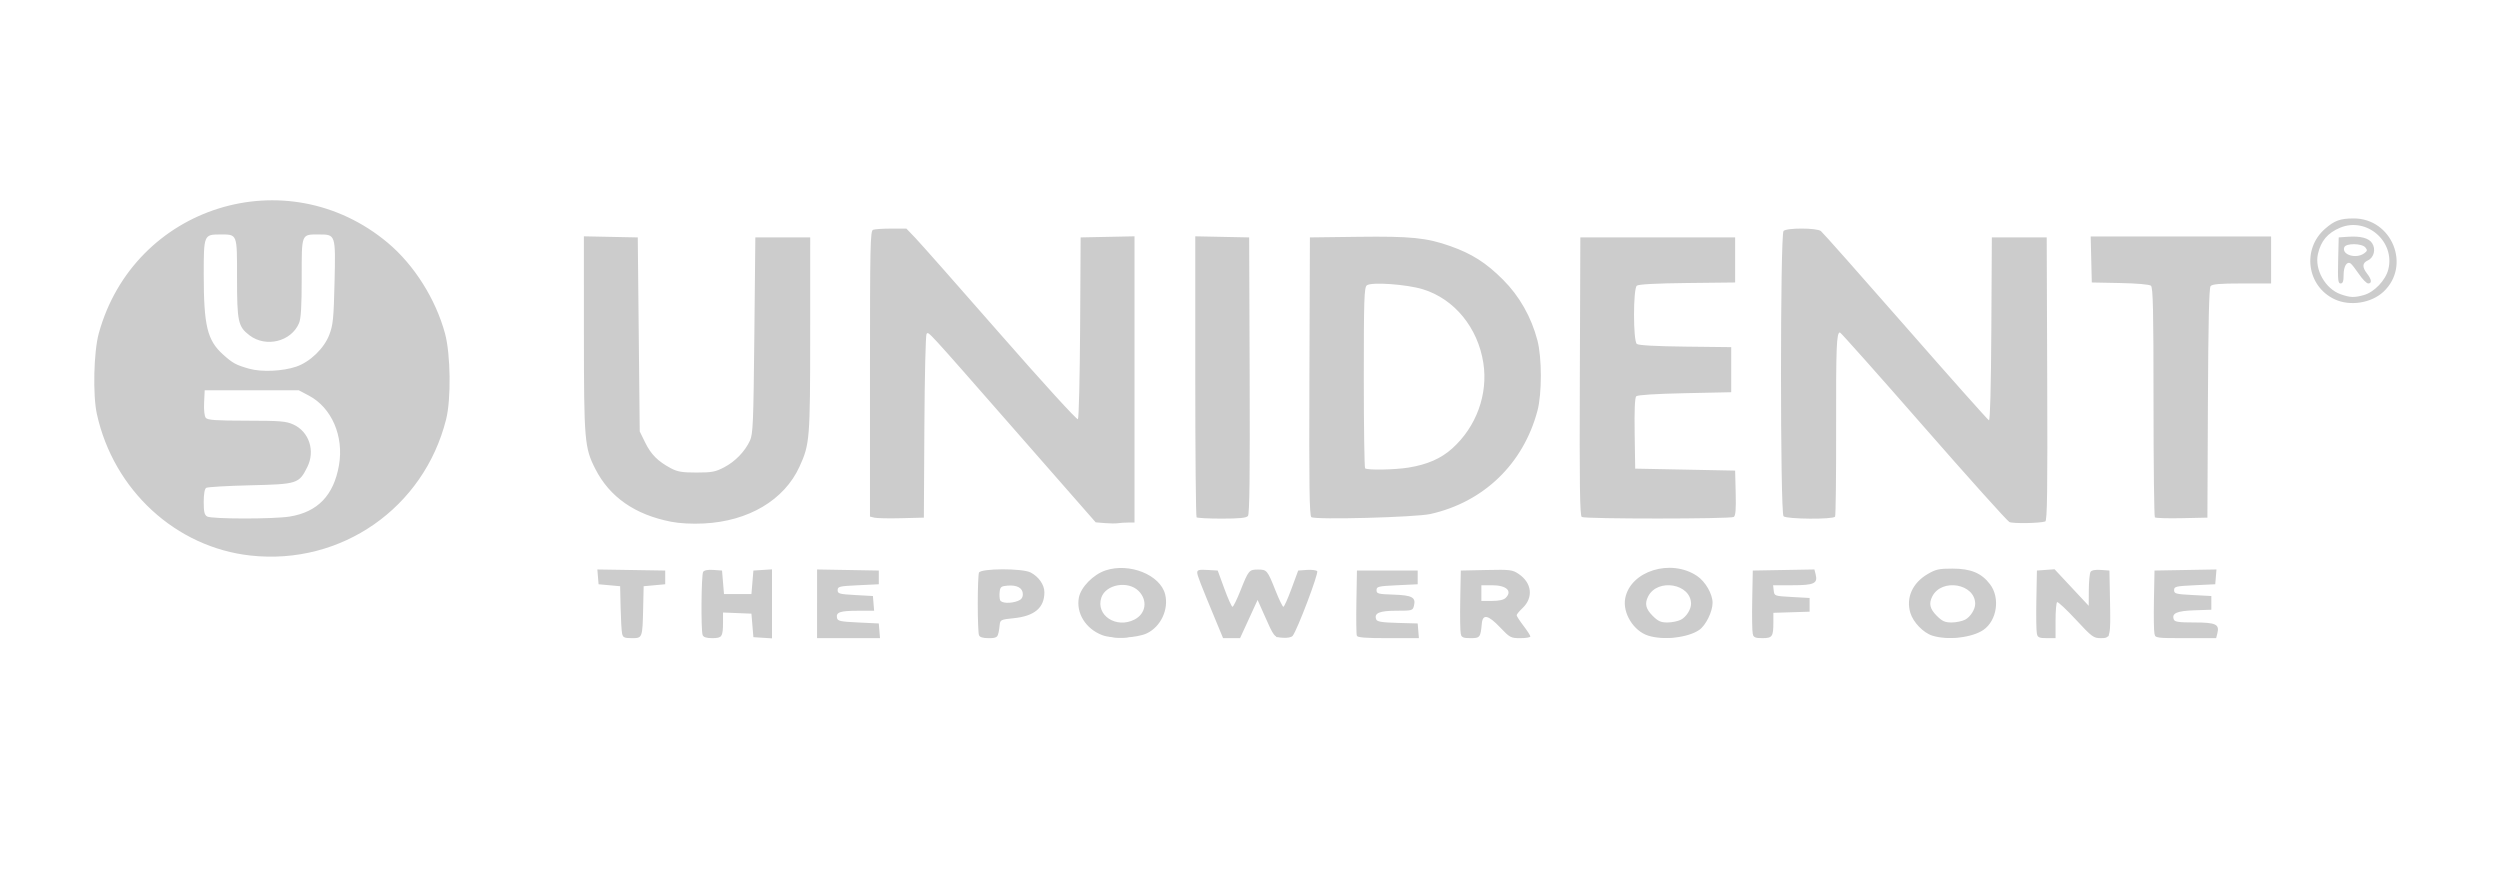 <?xml version="1.0" encoding="UTF-8" standalone="no"?>
<!-- Created with Inkscape (http://www.inkscape.org/) -->

<svg
   xmlns:dc="http://purl.org/dc/elements/1.1/"
   xmlns:cc="http://creativecommons.org/ns#"
   xmlns:rdf="http://www.w3.org/1999/02/22-rdf-syntax-ns#"
   xmlns:svg="http://www.w3.org/2000/svg"
   xmlns="http://www.w3.org/2000/svg"
   xmlns:sodipodi="http://sodipodi.sourceforge.net/DTD/sodipodi-0.dtd"
   xmlns:inkscape="http://www.inkscape.org/namespaces/inkscape"
   id="svg2"
   version="1.1"
   inkscape:version="0.48.4 r9939"
   width="310"
   height="108.75"
   xml:space="preserve"
   sodipodi:docname="1.svg"><defs
     id="defs6" /><sodipodi:namedview
     pagecolor="#ffffff"
     bordercolor="#666666"
     borderopacity="1"
     objecttolerance="10"
     gridtolerance="10"
     guidetolerance="10"
     inkscape:pageopacity="0"
     inkscape:pageshadow="2"
     inkscape:window-width="1088"
     inkscape:window-height="718"
     id="namedview4"
     showgrid="false"
     inkscape:zoom="0.9084991"
     inkscape:cx="319.2596"
     inkscape:cy="110.58139"
     inkscape:window-x="830"
     inkscape:window-y="169"
     inkscape:window-maximized="0"
     inkscape:current-layer="g10" /><g
     id="g10"
     inkscape:groupmode="layer"
     inkscape:label="ink_ext_XXXXXX"
     transform="matrix(1.25,0,0,-1.25,0,108.75)"><g
       transform="matrix(0.317,0,0,-0.317,6.322,351.873)"
       id="layer1"
       inkscape:label="Layer 1"><g
         style="fill:#cccccc"
         transform="translate(-1.3433818e-6,-3.03)"
         id="g2983"><path
           inkscape:connector-curvature="0"
           id="path2987"
           d="m 174.739,1036.911 c -0.176,-0.759 -0.388,-4.415 -0.472,-8.125 l -0.151,-6.745 -3.373,-0.307 -3.373,-0.307 -0.191,-2.314 -0.191,-2.314 10.616,0.168 10.616,0.168 0,2.146 0,2.146 -3.373,0.307 -3.373,0.307 -0.151,6.745 c -0.213,9.494 -0.217,9.505 -3.528,9.505 -2.334,0 -2.783,-0.203 -3.057,-1.38 z m 25.198,0.41 c -0.565,-1.473 -0.426,-18.845 0.158,-19.766 0.33,-0.521 1.466,-0.738 3.21,-0.613 l 2.699,0.193 0.307,3.679 0.307,3.679 4.293,0 4.293,0 0.307,-3.679 0.307,-3.679 2.913,-0.187 2.913,-0.187 0,10.799 0,10.799 -2.913,-0.187 -2.913,-0.187 -0.307,-3.679 -0.307,-3.679 -4.446,-0.18 -4.446,-0.18 0,3.043 c 0,4.493 -0.332,4.983 -3.373,4.983 -1.831,0 -2.741,-0.294 -3.001,-0.97 z m 35.808,-9.777 0,-10.747 9.658,0.169 9.658,0.169 0,2.146 0,2.146 -6.439,0.307 c -5.928,0.282 -6.439,0.404 -6.439,1.533 0,1.113 0.511,1.255 5.519,1.533 l 5.519,0.307 0.19,2.3 0.19,2.3 -5.096,0.01 c -5.56,0.01 -6.865,0.452 -6.53,2.21 0.194,1.017 0.979,1.189 6.653,1.46 l 6.432,0.307 0.19,2.3 0.19,2.3 -9.849,0 -9.849,0 0,-10.747 z m 50.657,9.777 c -0.205,-0.533 -0.372,-4.926 -0.372,-9.761 0,-4.835 0.167,-9.228 0.372,-9.761 0.522,-1.36 13.554,-1.411 16.161,-0.062 2.548,1.318 4.316,3.857 4.316,6.198 0,4.865 -3.102,7.474 -9.66,8.122 -3.832,0.379 -4.151,0.523 -4.31,1.942 -0.459,4.102 -0.612,4.293 -3.454,4.293 -1.88,0 -2.794,-0.29 -3.054,-0.97 z m 12.159,-10.666 c 1.107,-0.421 1.573,-1.05 1.573,-2.125 0,-1.925 -1.788,-2.927 -4.778,-2.678 -1.987,0.165 -2.299,0.408 -2.473,1.927 -0.109,0.956 -0.049,2.129 0.134,2.606 0.384,1.002 3.252,1.141 5.544,0.27 z m 26.42,10.693 c -5.168,-1.97 -8.221,-6.877 -7.308,-11.747 0.612,-3.263 4.508,-7.234 8.348,-8.51 7.48,-2.484 17.116,1.384 18.647,7.486 1.181,4.706 -1.356,10.124 -5.714,12.201 -3.146,1.499 -10.724,1.808 -13.974,0.57 z m 10.119,-4.889 c 3.576,-1.849 4.166,-6.028 1.261,-8.933 -3.323,-3.323 -10.291,-2.073 -11.666,2.094 -1.819,5.512 4.693,9.792 10.404,6.838 z m 25.854,1.386 c -5.428,-13.089 -6.243,-15.19 -6.243,-16.095 0,-0.804 0.592,-0.952 3.205,-0.801 l 3.205,0.185 2.073,5.672 c 1.14,3.12 2.288,5.672 2.552,5.672 0.263,0 1.382,-2.277 2.486,-5.059 2.533,-6.385 2.706,-6.592 5.489,-6.592 2.783,0 2.956,0.207 5.489,6.592 1.104,2.783 2.211,5.059 2.461,5.059 0.249,0 1.394,-2.553 2.544,-5.672 l 2.091,-5.672 2.683,-0.193 c 1.475,-0.106 2.941,0.066 3.257,0.382 0.55,0.55 -6.222,18.425 -7.664,20.231 -0.385,0.482 -1.617,0.724 -3.123,0.613 -2.743,-0.203 -2.634,-0.065 -5.951,-7.542 l -1.904,-4.293 -0.844,1.84 c -0.464,1.012 -1.7,3.702 -2.745,5.979 l -1.901,4.139 -2.658,0 -2.658,0 -1.844,-4.446 z m 43.7,3.655 c -0.167,-0.435 -0.227,-5.195 -0.134,-10.578 l 0.17,-9.787 9.505,0 9.505,0 0,2.146 0,2.146 -6.439,0.307 c -5.928,0.282 -6.439,0.404 -6.439,1.533 0,1.119 0.468,1.242 5.31,1.403 5.846,0.194 7.06,0.858 6.398,3.495 -0.375,1.492 -0.549,1.541 -5.512,1.541 -5.321,0 -7.051,0.751 -6.292,2.73 0.269,0.701 1.775,0.946 6.661,1.081 l 6.313,0.175 0.19,2.3 0.19,2.3 -9.561,0 c -7.242,0 -9.635,-0.192 -9.865,-0.791 z m 32.526,-0.589 c -0.187,-0.759 -0.262,-5.519 -0.165,-10.578 l 0.176,-9.198 8.009,-0.17 c 7.506,-0.16 8.142,-0.081 10.118,1.249 4.148,2.793 4.652,7.404 1.167,10.692 -1,0.944 -1.818,1.94 -1.818,2.214 0,0.274 0.966,1.764 2.146,3.31 1.18,1.546 2.146,3.047 2.146,3.336 0,0.289 -1.409,0.525 -3.132,0.525 -3.004,0 -3.266,-0.14 -6.397,-3.426 -3.664,-3.844 -5.385,-4.199 -5.663,-1.168 -0.4,4.369 -0.572,4.594 -3.511,4.594 -2.328,0 -2.787,-0.206 -3.077,-1.38 z m 14.071,-11.235 c 2.152,-2.152 0.203,-3.942 -4.293,-3.942 l -3.329,0 0,2.453 0,2.453 3.329,0 c 2.209,0 3.653,-0.324 4.293,-0.964 z m 44.56,11.823 c -4.565,-1.457 -8.031,-7.086 -7.174,-11.652 1.612,-8.591 14.29,-12.541 22.498,-7.01 2.598,1.75 4.831,5.612 4.844,8.375 0.013,2.754 -2.121,7.098 -4.182,8.51 -3.564,2.442 -11.233,3.294 -15.987,1.776 z m 10.278,-4.988 c 1.647,-0.852 3.155,-3.218 3.155,-4.952 0,-6.297 -10.462,-8.122 -13.419,-2.34 -1.155,2.259 -0.776,3.905 1.4,6.081 1.701,1.701 2.553,2.085 4.63,2.085 1.4,0 3.305,-0.393 4.235,-0.874 z m 22.461,4.4 c -0.187,-0.759 -0.262,-5.519 -0.165,-10.578 l 0.176,-9.198 9.643,-0.169 9.643,-0.169 0.391,1.556 c 0.708,2.821 -0.488,3.38 -7.221,3.38 l -6.098,0 0.194,1.686 c 0.193,1.674 0.235,1.689 5.713,1.993 l 5.519,0.307 0,2.146 0,2.146 -5.672,0.176 -5.672,0.176 0,2.993 c 0,4.455 -0.332,4.933 -3.427,4.933 -2.272,0 -2.734,-0.211 -3.023,-1.38 z m 56.178,0.588 c -2.813,-0.898 -5.977,-4.182 -6.856,-7.115 -1.414,-4.718 0.637,-9.34 5.38,-12.128 2.582,-1.518 3.566,-1.733 7.857,-1.724 5.732,0.012 9.017,1.387 11.692,4.893 3.23,4.235 2.19,11.367 -2.086,14.297 -3.564,2.442 -11.233,3.294 -15.987,1.776 z m 10.278,-4.988 c 1.647,-0.852 3.155,-3.218 3.155,-4.952 0,-6.297 -10.462,-8.122 -13.419,-2.34 -1.155,2.259 -0.776,3.905 1.4,6.081 1.701,1.701 2.553,2.085 4.63,2.085 1.4,0 3.305,-0.393 4.235,-0.874 z m 22.461,4.4 c -0.187,-0.759 -0.262,-5.519 -0.165,-10.578 l 0.176,-9.198 2.76,-0.2 2.76,-0.2 5.344,5.719 5.344,5.719 0.031,-4.906 c 0.017,-2.698 0.261,-5.269 0.543,-5.712 0.33,-0.521 1.466,-0.738 3.21,-0.613 l 2.699,0.193 0.176,9.198 c 0.224,11.724 0.167,11.958 -2.905,11.958 -2.241,0 -2.753,-0.382 -7.773,-5.788 -2.956,-3.183 -5.596,-5.651 -5.868,-5.483 -0.272,0.168 -0.494,2.773 -0.494,5.788 l 0,5.483 -2.748,0 c -2.34,0 -2.798,-0.205 -3.089,-1.38 z m 36.794,0 c -0.187,-0.759 -0.262,-5.519 -0.165,-10.578 l 0.176,-9.198 9.696,-0.169 9.696,-0.169 -0.191,2.315 -0.191,2.315 -6.439,0.307 c -5.928,0.282 -6.439,0.404 -6.439,1.533 0,1.119 0.511,1.253 5.826,1.533 l 5.826,0.307 0,2.146 0,2.146 -5.31,0.176 c -5.486,0.182 -7.175,0.939 -6.429,2.882 0.285,0.742 1.574,0.928 6.432,0.928 6.699,0 7.906,0.564 7.203,3.365 l -0.387,1.541 -9.482,0 c -9.323,0 -9.487,-0.023 -9.822,-1.38 z M 58.523,1012.448 C 35.086,1009.896 15.616,991.99 10.373,968.163 9.065,962.222 9.382,948.687 10.963,942.934 21.933,903.017 69.818,888.042 101.468,914.63 c 8.197,6.886 14.917,17.545 17.845,28.305 1.764,6.482 1.947,20.508 0.351,26.877 -6.944,27.71 -32.777,45.724 -61.141,42.636 z m 12.185,-12.207 c 8.773,-1.423 13.786,-6.637 15.424,-16.041 1.588,-9.116 -2.276,-18.044 -9.445,-21.826 l -3.14,-1.656 -14.717,0 -14.717,0 -0.184,3.886 c -0.111,2.337 0.103,4.231 0.535,4.753 0.574,0.692 3.147,0.869 12.755,0.88 10.541,0.012 12.358,0.16 14.63,1.191 4.942,2.244 6.915,8.252 4.374,13.321 -2.619,5.223 -3.052,5.361 -17.895,5.711 -7.144,0.169 -13.333,0.53 -13.755,0.803 -0.482,0.312 -0.767,1.953 -0.767,4.415 0,3.086 0.228,4.052 1.073,4.544 1.414,0.823 20.785,0.838 25.83,0.019 z m 2.069,-46.92 c 4.304,-1.471 8.692,-5.702 10.322,-9.952 1.181,-3.078 1.379,-5.055 1.646,-16.409 0.353,-15.002 0.356,-14.993 -4.843,-14.993 -5.621,0 -5.435,-0.464 -5.435,13.532 0,9.02 -0.222,12.784 -0.841,14.236 -2.46,5.773 -10.363,7.704 -15.498,3.787 -3.569,-2.722 -3.898,-4.242 -3.898,-18.023 0,-13.997 0.186,-13.532 -5.435,-13.532 -4.903,0 -4.991,0.22 -4.985,12.462 0.007,16.112 1.093,20.63 6.029,25.09 3.012,2.721 4.077,3.301 8.192,4.458 3.885,1.093 10.491,0.799 14.746,-0.655 z m 117.283,48.538 c -11.31,-2.205 -19.236,-7.733 -23.713,-16.537 -3.371,-6.629 -3.553,-8.794 -3.565,-42.251 l -0.011,-30.525 8.432,0.171 8.432,0.171 0.307,30.355 0.307,30.355 1.718,3.498 c 1.832,3.73 3.959,5.858 8.022,8.025 2.062,1.1 3.535,1.346 8.043,1.345 4.796,-10e-4 5.928,-0.216 8.64,-1.643 3.483,-1.831 6.461,-4.909 8.066,-8.335 0.954,-2.037 1.099,-5.503 1.378,-32.938 l 0.312,-30.661 8.585,0 8.585,0 -0.007,30.355 c -0.007,32.809 -0.133,34.36 -3.347,41.393 -4.77,10.437 -15.961,17.078 -29.941,17.768 -3.732,0.184 -7.552,-0.018 -10.244,-0.543 z m 135.733,0.428 -2.856,-0.239 -25.101,-28.648 c -28.438,-32.456 -27.127,-31.028 -27.828,-30.327 -0.288,0.288 -0.596,13.345 -0.683,29.014 l -0.16,28.491 -7.052,0.178 c -3.879,0.098 -7.673,0.024 -8.432,-0.165 l -1.38,-0.343 0,-44.688 c 0,-40.184 0.098,-44.726 0.97,-45.06 0.533,-0.205 3.096,-0.372 5.695,-0.372 l 4.725,0 2.798,2.913 c 1.539,1.602 13.499,15.143 26.578,30.091 13.285,15.184 24.013,26.946 24.307,26.651 0.29,-0.29 0.6,-13.211 0.687,-28.712 l 0.16,-28.184 8.432,-0.171 8.432,-0.171 0,44.783 0,44.783 -1.993,0.01 c -1.096,0 -2.545,0.098 -3.219,0.208 -0.675,0.11 -2.511,0.092 -4.082,-0.04 z m 283.079,-0.33 c -0.663,-0.311 -12.763,-13.788 -26.888,-29.947 -14.125,-16.16 -25.892,-29.382 -26.149,-29.382 -1.068,0 -1.243,4.402 -1.193,30.068 0.029,14.83 -0.118,27.239 -0.326,27.576 -0.562,0.909 -15.207,0.797 -16.127,-0.123 -1.065,-1.065 -1.065,-88.221 0,-89.286 1.005,-1.005 10.362,-0.98 11.683,0.031 0.551,0.422 12.477,13.874 26.502,29.895 14.025,16.021 25.766,29.219 26.091,29.331 0.372,0.127 0.65,-10.429 0.75,-28.515 l 0.159,-28.717 8.585,0 8.585,0 0.157,44.323 c 0.125,35.155 0,44.374 -0.613,44.567 -1.791,0.567 -10.108,0.7 -11.216,0.18 z m -254.365,-1.482 c -0.225,-0.225 -0.409,-20.101 -0.409,-44.17 l 0,-43.761 8.432,0.171 8.432,0.171 0.157,43.165 c 0.114,31.376 -0.032,43.392 -0.535,43.999 -0.515,0.62 -2.613,0.834 -8.181,0.834 -4.118,0 -7.672,-0.184 -7.897,-0.409 z m 35.921,-0.049 c -0.609,-0.426 -0.738,-9.666 -0.613,-44.039 l 0.157,-43.5 15.024,-0.188 c 16.581,-0.208 21.509,0.288 28.92,2.91 6.763,2.393 11.198,5.22 16.485,10.507 5.142,5.143 8.847,11.673 10.761,18.965 1.433,5.462 1.438,16.734 0.01,22.076 -4.442,16.621 -16.807,28.541 -33.486,32.282 -4.608,1.034 -36.002,1.865 -37.258,0.987 z m 30.381,-15.507 c 5.913,-0.96 10.178,-2.824 13.696,-5.987 7.555,-6.793 11.256,-16.96 9.74,-26.758 -1.707,-11.032 -9.061,-20.013 -18.868,-23.042 -5.108,-1.578 -16.247,-2.361 -17.601,-1.238 -0.82,0.68 -0.94,4.374 -0.94,28.811 0,15.417 0.184,28.215 0.409,28.44 0.622,0.622 9.22,0.479 13.565,-0.226 z m 54.244,15.457 c -0.609,-0.387 -0.738,-9.595 -0.613,-43.99 l 0.157,-43.5 24.222,0 24.222,0 0,7.052 0,7.052 -14.975,0.164 c -9.79,0.108 -15.257,0.399 -15.791,0.842 -1.168,0.969 -1.168,17.255 -5.1e-4,18.224 0.53,0.44 5.841,0.734 15.177,0.842 l 14.362,0.165 0,7.052 0,7.052 -14.535,0.307 c -9.133,0.193 -14.779,0.551 -15.192,0.965 -0.431,0.432 -0.599,4.433 -0.489,11.651 l 0.168,10.993 15.637,0.307 15.637,0.307 0.174,7.003 c 0.129,5.19 -0.03,7.132 -0.613,7.503 -1.018,0.646 -46.533,0.656 -47.55,0.01 z m 179.338,0.116 c -0.234,-0.234 -0.426,-16.489 -0.426,-36.122 0,-28.792 -0.156,-35.826 -0.808,-36.367 -0.479,-0.398 -4.41,-0.74 -9.658,-0.842 l -8.85,-0.171 -0.173,-7.205 -0.173,-7.205 28.228,0 28.228,0 0,7.359 0,7.359 -9.123,0 c -6.886,0 -9.291,0.202 -9.807,0.823 -0.481,0.58 -0.73,11.429 -0.842,36.64 l -0.158,35.817 -8.006,0.17 c -4.403,0.094 -8.198,-0.021 -8.432,-0.256 z m 56.298,-68.226 c -8.709,-4.032 -10.343,-15.669 -3.094,-22.033 2.986,-2.622 4.775,-3.277 8.977,-3.287 12.001,-0.03 18.056,14.781 9.371,22.924 -3.818,3.58 -10.448,4.621 -15.255,2.396 z m 9.085,-1.334 c 3.254,-0.903 6.806,-4.625 7.663,-8.028 2.2,-8.736 -6.785,-16.519 -15.072,-13.056 -3.917,1.636 -6.029,4.139 -6.953,8.235 -1.096,4.856 2.326,10.908 7.118,12.59 2.996,1.052 4.23,1.096 7.245,0.259 z m -8.031,-10.842 0.173,-7.205 2.746,-0.195 c 4.082,-0.29 6.647,0.374 7.712,1.999 1.232,1.88 0.576,4.524 -1.338,5.396 -1.759,0.801 -1.83,2.097 -0.228,4.145 1.428,1.826 1.564,3.066 0.336,3.066 -0.49,0 -1.782,-1.311 -2.872,-2.913 -1.09,-1.602 -2.267,-3.104 -2.615,-3.338 -1.179,-0.791 -2.207,0.869 -2.207,3.566 0,2.002 -0.239,2.684 -0.939,2.684 -0.8,0 -0.914,-1.068 -0.767,-7.205 z m 8.158,-2.233 c 0.992,-0.725 1.044,-1.002 0.349,-1.84 -1.095,-1.319 -6.081,-1.363 -6.582,-0.059 -0.905,2.359 3.689,3.759 6.233,1.898 z"
           style="fill:#cccccc" /><path
           inkscape:connector-curvature="0"
           id="path2985"
           d="m 326.432,1037.482 c -5.398,-2.02 -7.901,-5.164 -7.901,-9.923 0,-5.283 3.309,-8.785 9.638,-10.201 9.741,-2.18 18.491,5.391 15.464,13.381 -2.106,5.557 -11.025,9.054 -17.2,6.743 z m 9.286,-4.529 c 2.36,-1.626 3.009,-2.754 3.03,-5.262 0.026,-3.121 -1.388,-5.077 -4.538,-6.28 -2.123,-0.811 -3.09,-0.873 -5.118,-0.327 -2.886,0.777 -5.655,3.686 -5.655,5.94 0,2.224 1.615,4.974 3.534,6.015 2.304,1.25 6.875,1.206 8.748,-0.085 z m 27.152,4.205 c -0.188,-0.557 -1.963,-5.07 -3.944,-10.027 -1.981,-4.958 -3.602,-9.182 -3.602,-9.387 0,-0.205 1.163,-0.288 2.586,-0.184 l 2.586,0.189 2.191,5.826 c 1.391,3.7 2.518,5.826 3.087,5.826 0.549,0 1.635,-1.879 2.807,-4.858 2.554,-6.492 2.989,-7.1 5.071,-7.1 2.229,0 2.517,0.394 5.04,6.91 1.429,3.692 2.363,5.324 2.979,5.208 0.51,-0.096 1.841,-2.679 3.087,-5.99 2.189,-5.821 2.19,-5.822 4.469,-6.012 1.691,-0.141 2.279,0.044 2.279,0.719 0,0.5 -1.686,5.055 -3.747,10.122 l -3.747,9.213 -2.232,0.186 -2.232,0.186 -2.555,-6.132 c -1.408,-3.379 -2.919,-6.132 -3.365,-6.132 -0.448,0 -1.92,2.709 -3.298,6.071 l -2.489,6.071 -2.314,0.155 c -1.699,0.114 -2.405,-0.115 -2.656,-0.859 z m 134.451,0.255 c -3.649,-1.356 -5.406,-2.877 -7.002,-6.058 -1.066,-2.126 -1.345,-3.432 -1.058,-4.959 0.577,-3.076 2.819,-6.005 5.9,-7.705 3.724,-2.056 10.156,-2.144 13.851,-0.189 6.468,3.422 8.065,9.768 3.817,15.168 -2.921,3.713 -10.602,5.567 -15.509,3.743 z m 10.451,-5.5 c 2.651,-2.651 2.827,-5.525 0.507,-8.281 -3.187,-3.788 -9,-3.774 -12.2,0.029 -2.294,2.726 -2.108,5.612 0.532,8.252 1.883,1.883 2.423,2.085 5.58,2.085 3.158,0 3.697,-0.202 5.58,-2.085 z m 78.467,5.5 c -3.58,-1.331 -5.39,-2.864 -6.969,-5.904 -2.511,-4.835 -0.477,-10.132 4.976,-12.96 3.623,-1.879 10.18,-1.902 13.685,-0.047 6.468,3.422 8.065,9.768 3.817,15.168 -2.921,3.713 -10.602,5.567 -15.509,3.743 z m 10.451,-5.5 c 2.651,-2.651 2.827,-5.525 0.507,-8.281 -3.187,-3.788 -9,-3.774 -12.2,0.029 -2.294,2.726 -2.108,5.612 0.532,8.252 1.883,1.883 2.423,2.085 5.58,2.085 3.158,0 3.697,-0.202 5.58,-2.085 z m -421.789,-2.361 -0.171,-8.125 -3.373,-0.307 c -3.143,-0.286 -3.386,-0.422 -3.568,-2.008 l -0.196,-1.702 10.007,0.169 10.007,0.169 0,1.533 c 0,1.417 -0.244,1.547 -3.215,1.718 -4.278,0.246 -4.571,0.897 -4.334,9.656 l 0.19,7.025 -2.588,0 -2.588,0 -0.171,-8.125 z m 25.708,-1.227 c 0.068,-5.143 0.137,-9.713 0.153,-10.155 0.02,-0.55 0.755,-0.744 2.329,-0.613 l 2.3,0.19 0.307,3.679 0.307,3.679 4.906,0 4.906,0 0.307,-3.679 0.307,-3.679 2.3,-0.19 2.3,-0.19 0,10.155 0,10.155 -2.453,0 -2.453,0 0,-3.658 c 0,-4.242 -0.705,-4.933 -5.019,-4.919 -5.131,0.016 -5.406,0.253 -5.406,4.662 l 0,3.914 -2.606,-4e-4 -2.606,-4e-4 0.124,-9.351 z m 35.75,-0.766 0,-10.118 8.911,0 c 7.389,0 8.972,0.159 9.267,0.928 0.771,2.008 -0.926,2.703 -7.044,2.884 l -5.922,0.175 0,1.84 0,1.84 5.519,0.307 c 5.458,0.303 5.521,0.325 5.711,1.97 l 0.192,1.663 -5.711,0.177 -5.711,0.177 0,2.146 0,2.146 6.439,0.307 6.439,0.307 0.194,1.686 0.194,1.686 -9.239,0 -9.239,0 0,-10.118 z m 50.702,0.766 c 0.061,-5.143 0.13,-9.696 0.153,-10.117 0.031,-0.562 1.766,-0.766 6.506,-0.766 5.195,0 6.923,0.234 8.804,1.194 2.763,1.409 4.056,3.996 3.494,6.99 -0.658,3.508 -3.458,5.229 -9.476,5.824 l -4.073,0.403 -0.187,2.913 -0.187,2.913 -2.573,0 -2.573,0 0.111,-9.351 z m 12.795,-1.964 c 1.831,-1.831 1.868,-2.425 0.248,-4.045 -1.008,-1.008 -1.891,-1.221 -4.446,-1.073 l -3.188,0.184 -0.194,2.364 c -0.294,3.584 0.1,4.075 3.269,4.075 2.162,0 3.152,-0.346 4.312,-1.505 z m 105.278,1.352 0.168,-9.965 8.892,0 8.892,0 0,1.533 c 0,1.518 -0.061,1.536 -6.439,1.84 l -6.439,0.307 0,1.84 0,1.84 5.519,0.307 c 5.479,0.304 5.52,0.319 5.713,1.993 l 0.194,1.686 -5.178,0 c -5.613,0 -6.816,0.594 -6.448,3.186 0.191,1.35 0.488,1.427 6.639,1.72 l 6.439,0.307 0.194,1.686 0.194,1.686 -9.254,0 -9.254,0 0.169,-9.965 z m 32.501,0 0.169,-9.965 7.198,-0.173 c 5.795,-0.139 7.588,0.029 9.198,0.861 2.785,1.439 3.491,2.578 3.514,5.668 0.017,2.308 -0.288,2.959 -2.216,4.724 -2.489,2.28 -2.539,2.036 1.384,6.856 l 1.622,1.993 -2.991,-0.034 c -2.877,-0.033 -3.093,-0.163 -5.627,-3.373 -2.135,-2.705 -2.982,-3.339 -4.461,-3.339 -2.106,0 -3.254,2.058 -2.79,5.003 0.267,1.695 0.199,1.743 -2.447,1.743 l -2.721,0 0.168,-9.965 z m 14.071,-1.475 c 1.392,-1.259 1.426,-2.538 0.107,-3.996 -0.777,-0.858 -1.913,-1.121 -4.839,-1.121 -3.568,0 -3.85,0.103 -4.209,1.533 -0.212,0.843 -0.212,2.223 0,3.066 0.357,1.424 0.648,1.533 4.103,1.533 2.599,0 4.055,-0.305 4.839,-1.015 z m 77.299,1.475 0.169,-9.965 9.087,-0.17 9.087,-0.17 -0.196,1.703 -0.196,1.703 -6.219,0.174 c -5.755,0.161 -6.245,0.271 -6.561,1.479 -0.734,2.806 0.429,3.498 6.197,3.689 5.258,0.174 5.357,0.205 5.357,1.71 0,1.512 -0.079,1.536 -5.649,1.709 l -5.649,0.176 -0.399,2.128 c -0.22,1.17 -0.278,2.954 -0.13,3.963 0.264,1.799 0.216,1.836 -2.399,1.836 l -2.668,0 0.168,-9.965 z m 88.918,0 0.169,-9.965 2.208,-0.185 c 2.006,-0.168 2.545,0.169 5.893,3.679 2.027,2.125 4.529,4.83 5.56,6.01 1.031,1.18 2.07,1.951 2.308,1.713 0.238,-0.238 0.576,-2.943 0.751,-6.01 l 0.318,-5.578 2.213,0.185 2.213,0.185 0.169,9.965 0.168,9.965 -2.414,0 c -1.974,0 -2.716,-0.363 -4.074,-1.993 -3.963,-4.758 -9.586,-10.283 -10.126,-9.949 -0.323,0.2 -0.587,2.968 -0.587,6.152 l 0,5.789 -2.468,0 -2.468,0 0.169,-9.965 z m 36.794,0 0.169,-9.965 9.087,-0.17 9.087,-0.17 -0.196,1.703 -0.196,1.703 -6.439,0.307 -6.439,0.307 0,1.84 0,1.84 5.31,0.176 c 5.486,0.182 7.175,0.939 6.429,2.882 -0.279,0.726 -1.475,0.928 -5.513,0.928 -5.59,0 -6.794,0.597 -6.427,3.186 0.191,1.349 0.49,1.427 6.597,1.72 6.358,0.305 6.399,0.317 6.846,1.993 l 0.449,1.686 -9.467,0 -9.467,0 0.168,-9.965 z"
           style="fill:#cccccc" /></g></g></g></svg>